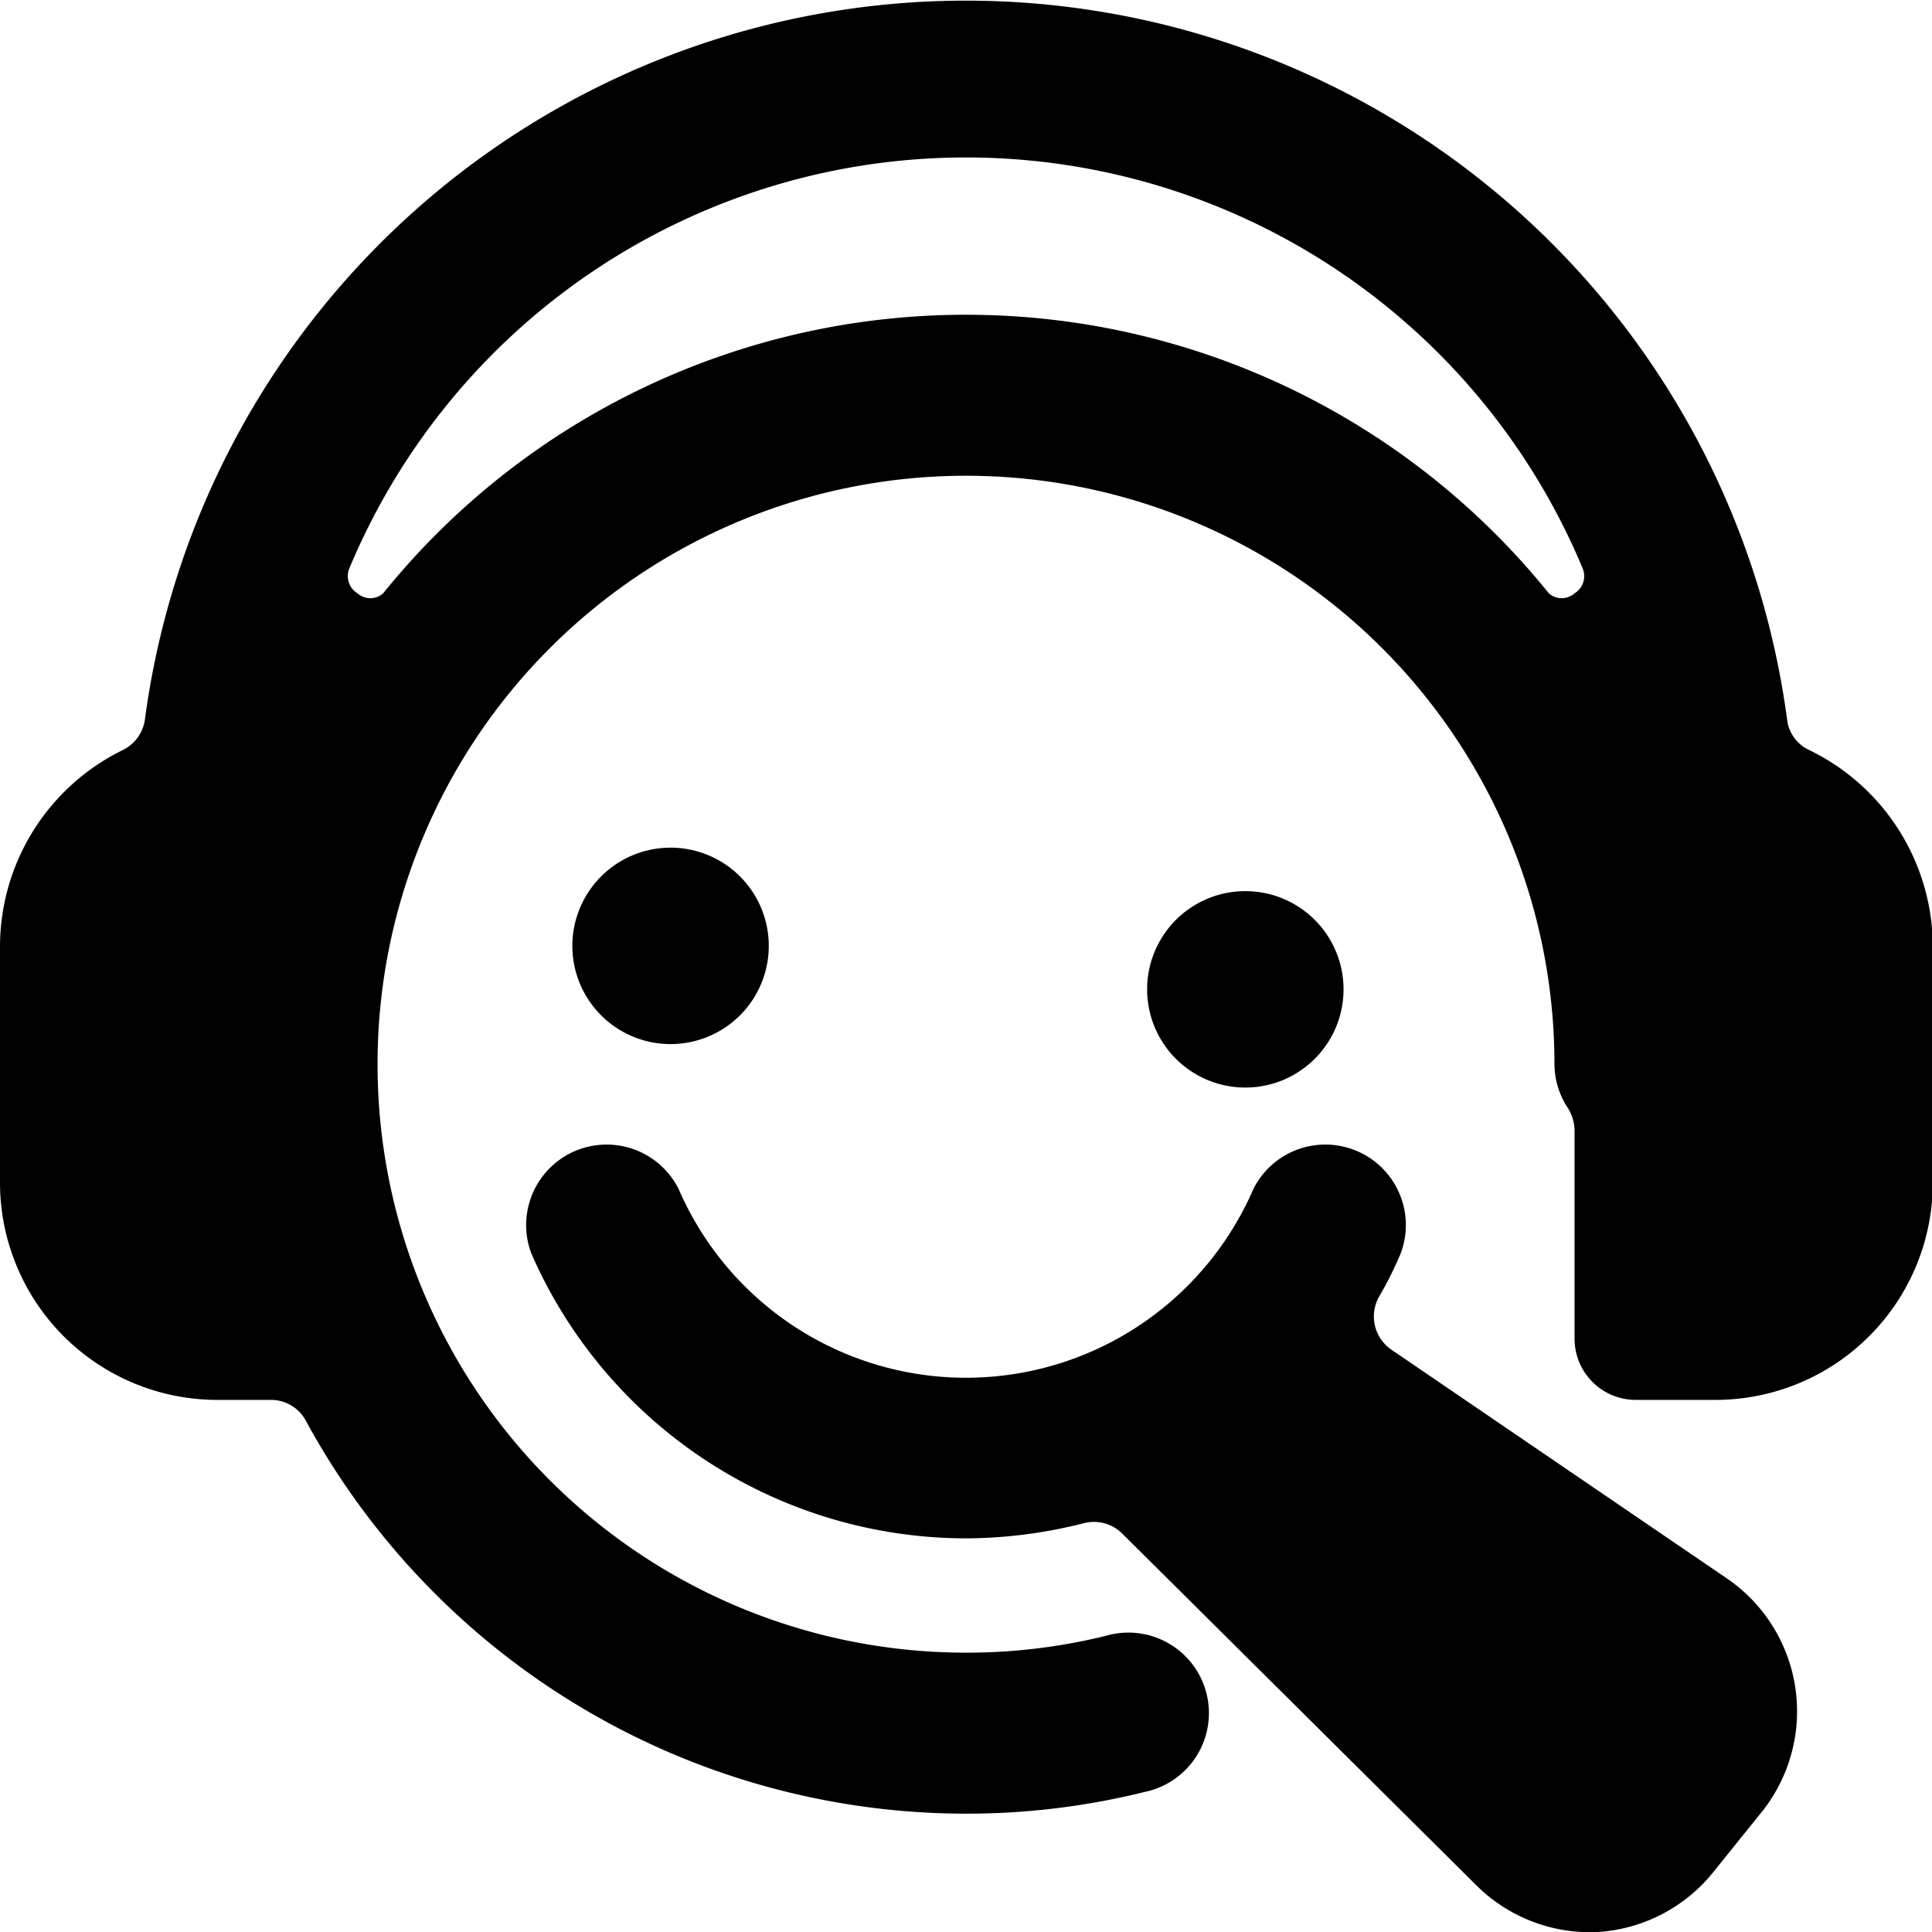 <svg xmlns="http://www.w3.org/2000/svg" viewBox="0 0 24 24"><g><path d="M22.48 9.32a0.48 0.48 0 0 1 -0.28 -0.38 10.29 10.29 0 0 0 -20.4 0 0.5 0.5 0 0 1 -0.28 0.38A2.72 2.72 0 0 0 0 11.75v2.94a2.7 2.7 0 0 0 2.7 2.7h0.66a0.49 0.49 0 0 1 0.44 0.26 9.34 9.34 0 0 0 8.2 4.88 9.18 9.18 0 0 0 2.22 -0.27 1 1 0 1 0 -0.48 -1.94 7.21 7.21 0 0 1 -1.74 0.21 7.31 7.31 0 1 1 7.31 -7.31 1 1 0 0 0 0.17 0.55 0.54 0.54 0 0 1 0.08 0.28v2.59a0.76 0.76 0 0 0 0.75 0.75h1a2.7 2.7 0 0 0 2.7 -2.7v-2.94a2.72 2.72 0 0 0 -1.53 -2.43ZM12 3.91a9.3 9.3 0 0 0 -7.24 3.46 0.24 0.24 0 0 1 -0.32 0 0.25 0.25 0 0 1 -0.1 -0.31 8.3 8.3 0 0 1 15.32 0 0.25 0.25 0 0 1 -0.1 0.31 0.24 0.24 0 0 1 -0.32 0A9.3 9.3 0 0 0 12 3.91Z" fill="#000000" stroke-width="1"></path><path d="M7.11 11.75a1.22 1.22 0 1 0 2.44 0 1.22 1.22 0 1 0 -2.44 0" fill="#000000" stroke-width="1"></path><path d="M14.25 12.29a1.22 1.22 0 1 0 2.44 0 1.22 1.22 0 1 0 -2.44 0" fill="#000000" stroke-width="1"></path><path d="M21.9 22.49a2 2 0 0 0 -0.43 -2.87l-4.18 -2.85a0.5 0.5 0 0 1 -0.16 -0.66 4.53 4.53 0 0 0 0.27 -0.54 1 1 0 0 0 -1.83 -0.8 3.89 3.89 0 0 1 -7.14 0 1 1 0 0 0 -1.83 0.8 5.9 5.9 0 0 0 5.4 3.54 6 6 0 0 0 1.47 -0.19 0.5 0.5 0 0 1 0.47 0.13l4.41 4.38a2 2 0 0 0 1.5 0.57 2 2 0 0 0 1.43 -0.74Z" fill="#000000" stroke-width="1"></path></g></svg>
